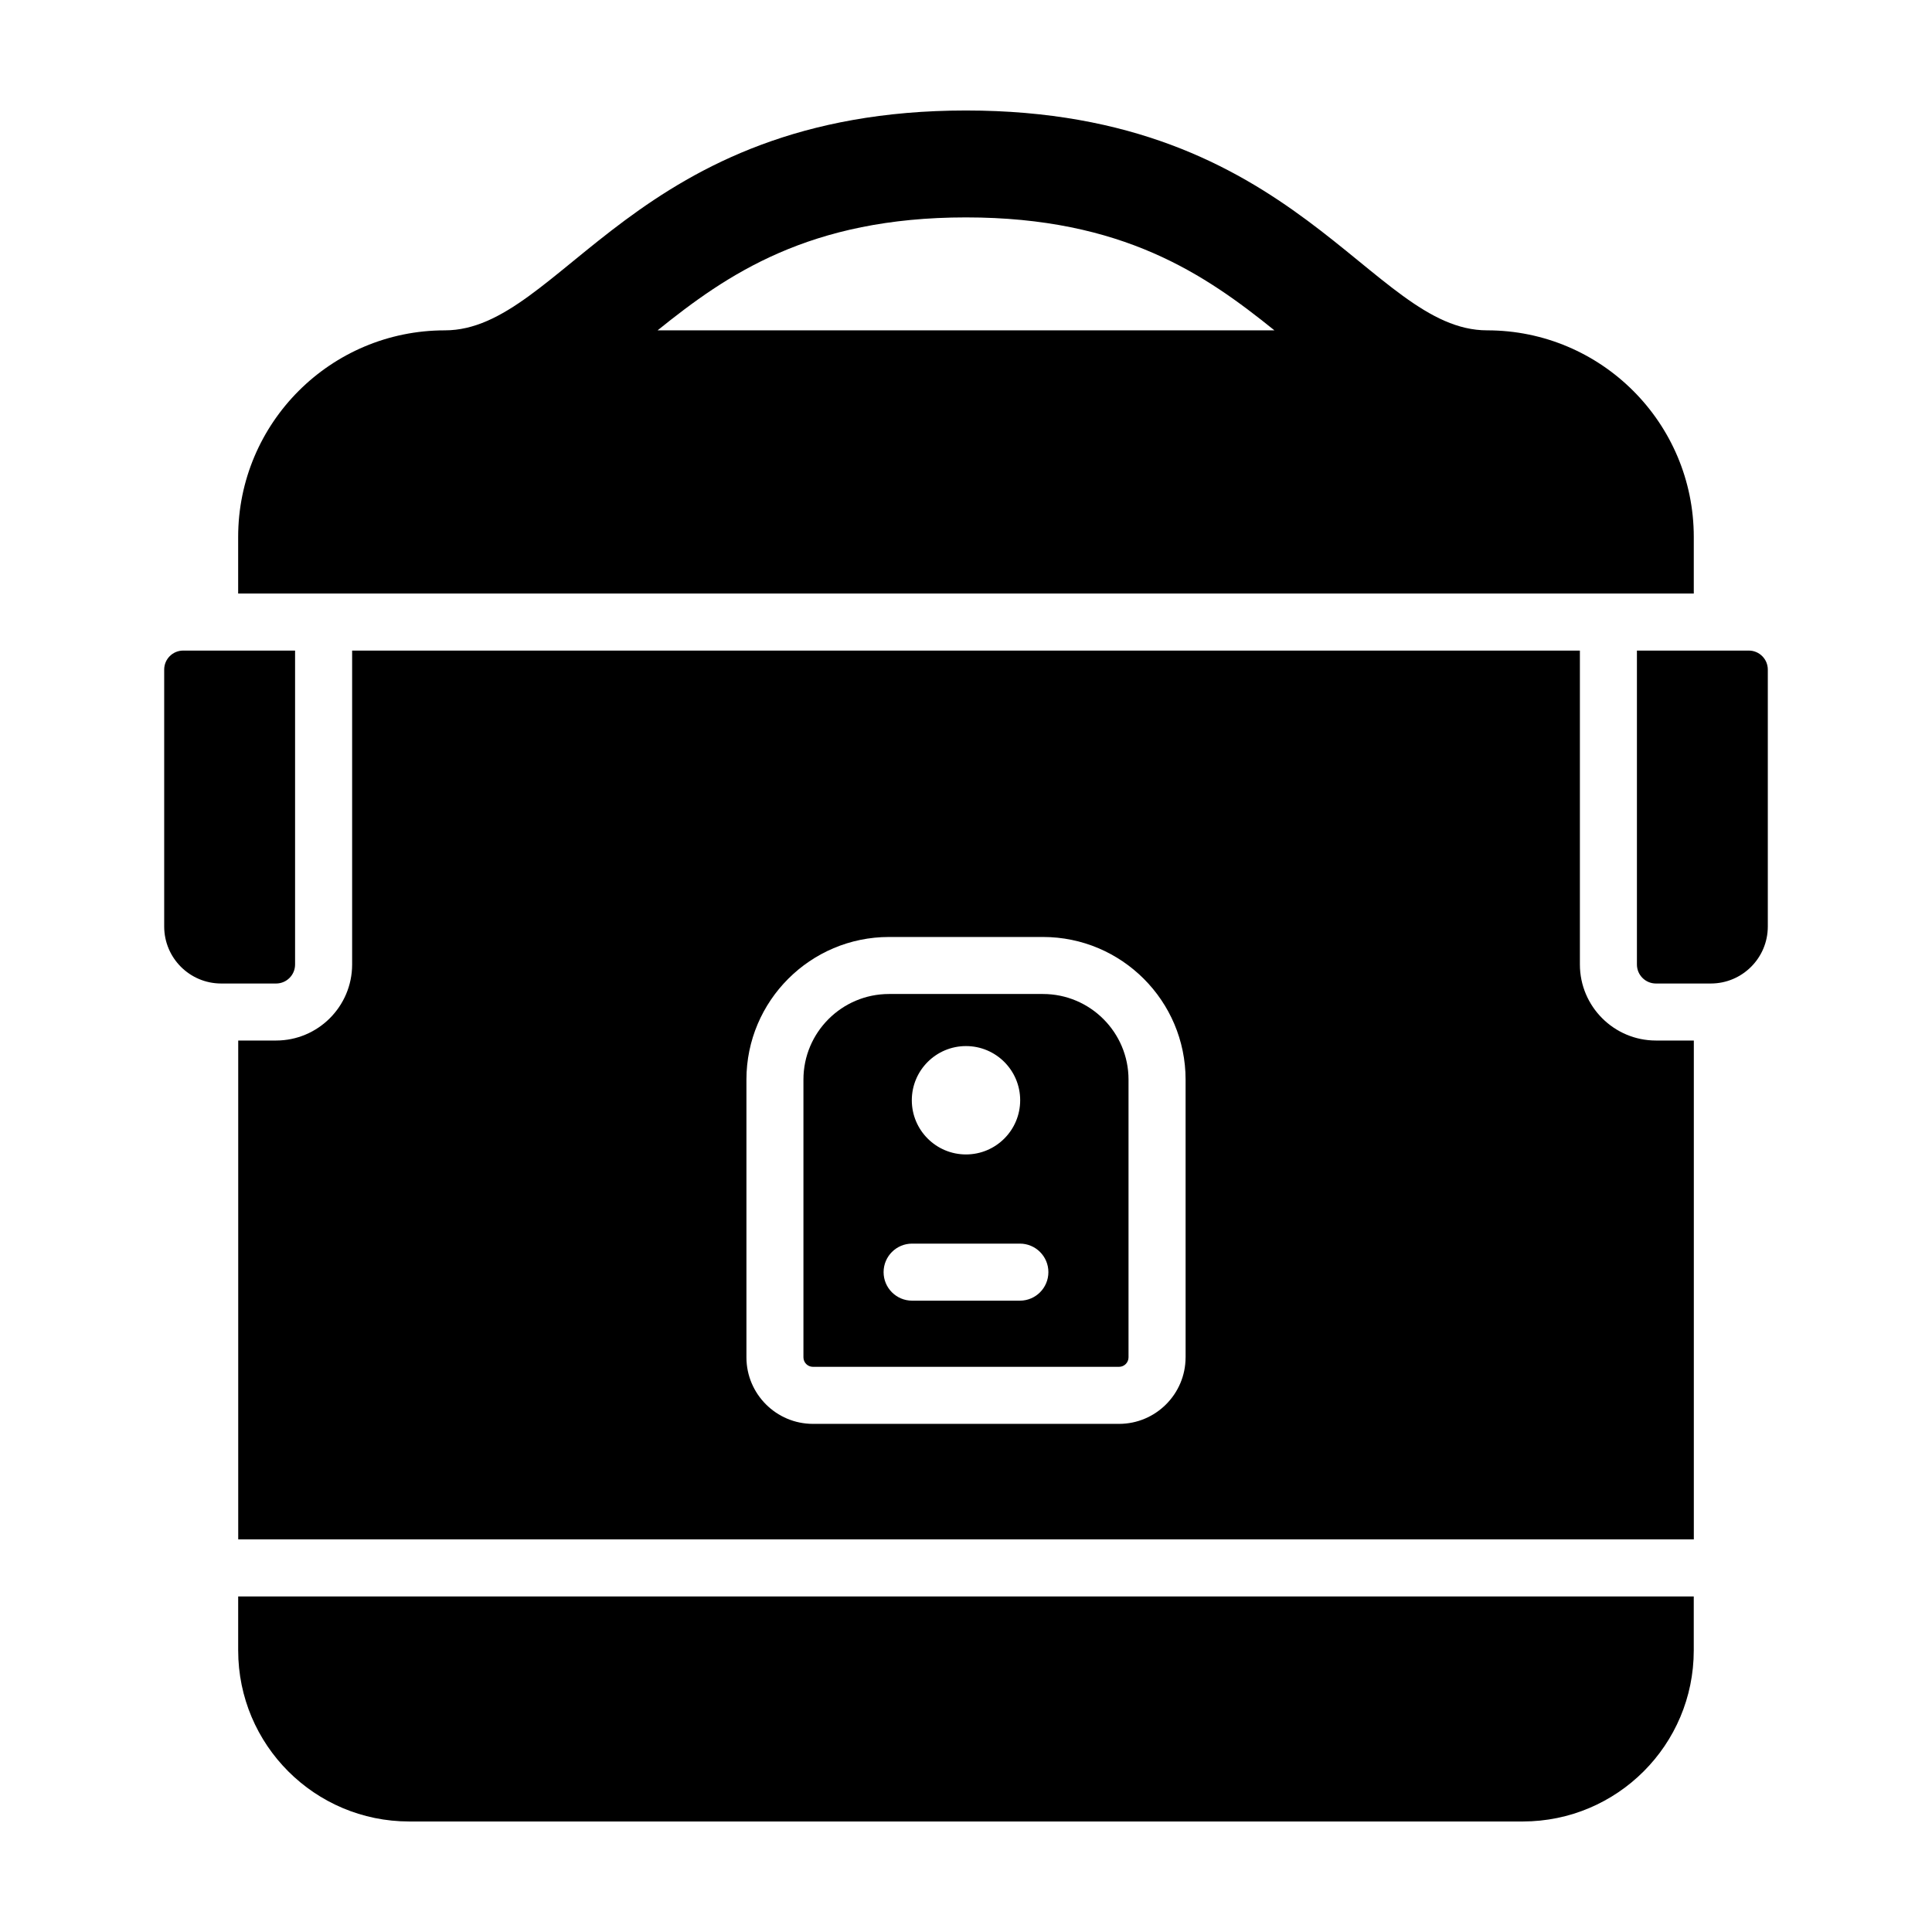 <?xml version="1.0" encoding="UTF-8"?>
<!-- Uploaded to: ICON Repo, www.svgrepo.com, Generator: ICON Repo Mixer Tools -->
<svg fill="#000000" width="800px" height="800px" version="1.1" viewBox="144 144 512 512" xmlns="http://www.w3.org/2000/svg">
 <g>
  <path d="m582.84 419.75c-11.113 0-20.152-9.039-20.152-20.152v-83.188h-325.37v83.188c0 11.113-9.039 20.152-20.152 20.152h-10.035v132.2h385.75v-132.2zm-124.65 83.957c0 9.723-7.91 17.633-17.633 17.633h-81.113c-9.723 0-17.633-7.91-17.633-17.633v-73.613c0-20.836 16.949-37.785 37.785-37.785h40.812c20.836 0 37.785 16.949 37.785 37.785l0.004 73.613z"/>
  <path d="m217.16 404.64h-14.535c-8.348 0-15.113-6.766-15.113-15.113v-68.078c0-2.781 2.258-5.039 5.039-5.039h29.648v83.188c0 2.789-2.258 5.043-5.039 5.043z"/>
  <path d="m582.84 404.64h14.535c8.348 0 15.113-6.766 15.113-15.113v-68.078c0-2.781-2.258-5.039-5.039-5.039h-29.648v83.188c0 2.789 2.258 5.043 5.039 5.043z"/>
  <path d="m592.87 301.29v-14.973c0-30.25-24.52-54.773-54.773-54.773-30.984 0.004-50.129-58.262-138.1-58.262-87.973 0-107.12 58.266-138.11 58.266-30.25 0-54.773 24.52-54.773 54.773v14.973h385.75zm-192.87-99.676c41.59 0 63.441 15.195 81.734 29.93l-163.47 0.004c18.297-14.738 40.145-29.934 81.734-29.934z"/>
  <path d="m207.12 567.07v14.309c0 25.039 20.297 45.332 45.332 45.332h295.08c25.039 0 45.332-20.297 45.332-45.332v-14.309z"/>
  <path d="m420.4 407.42h-40.809c-12.5 0-22.672 10.172-22.672 22.672v73.613c0 1.391 1.129 2.519 2.519 2.519h81.113c1.391 0 2.519-1.129 2.519-2.519v-73.613c0-12.5-10.168-22.672-22.672-22.672zm-20.402 13.801c7.93 0 14.359 6.43 14.359 14.359s-6.43 14.359-14.359 14.359-14.359-6.43-14.359-14.359 6.43-14.359 14.359-14.359zm14.277 67.469h-28.555c-4.176 0-7.559-3.379-7.559-7.559 0-4.176 3.379-7.559 7.559-7.559h28.555c4.176 0 7.559 3.379 7.559 7.559-0.004 4.18-3.383 7.559-7.559 7.559z"/>
 </g>
</svg>